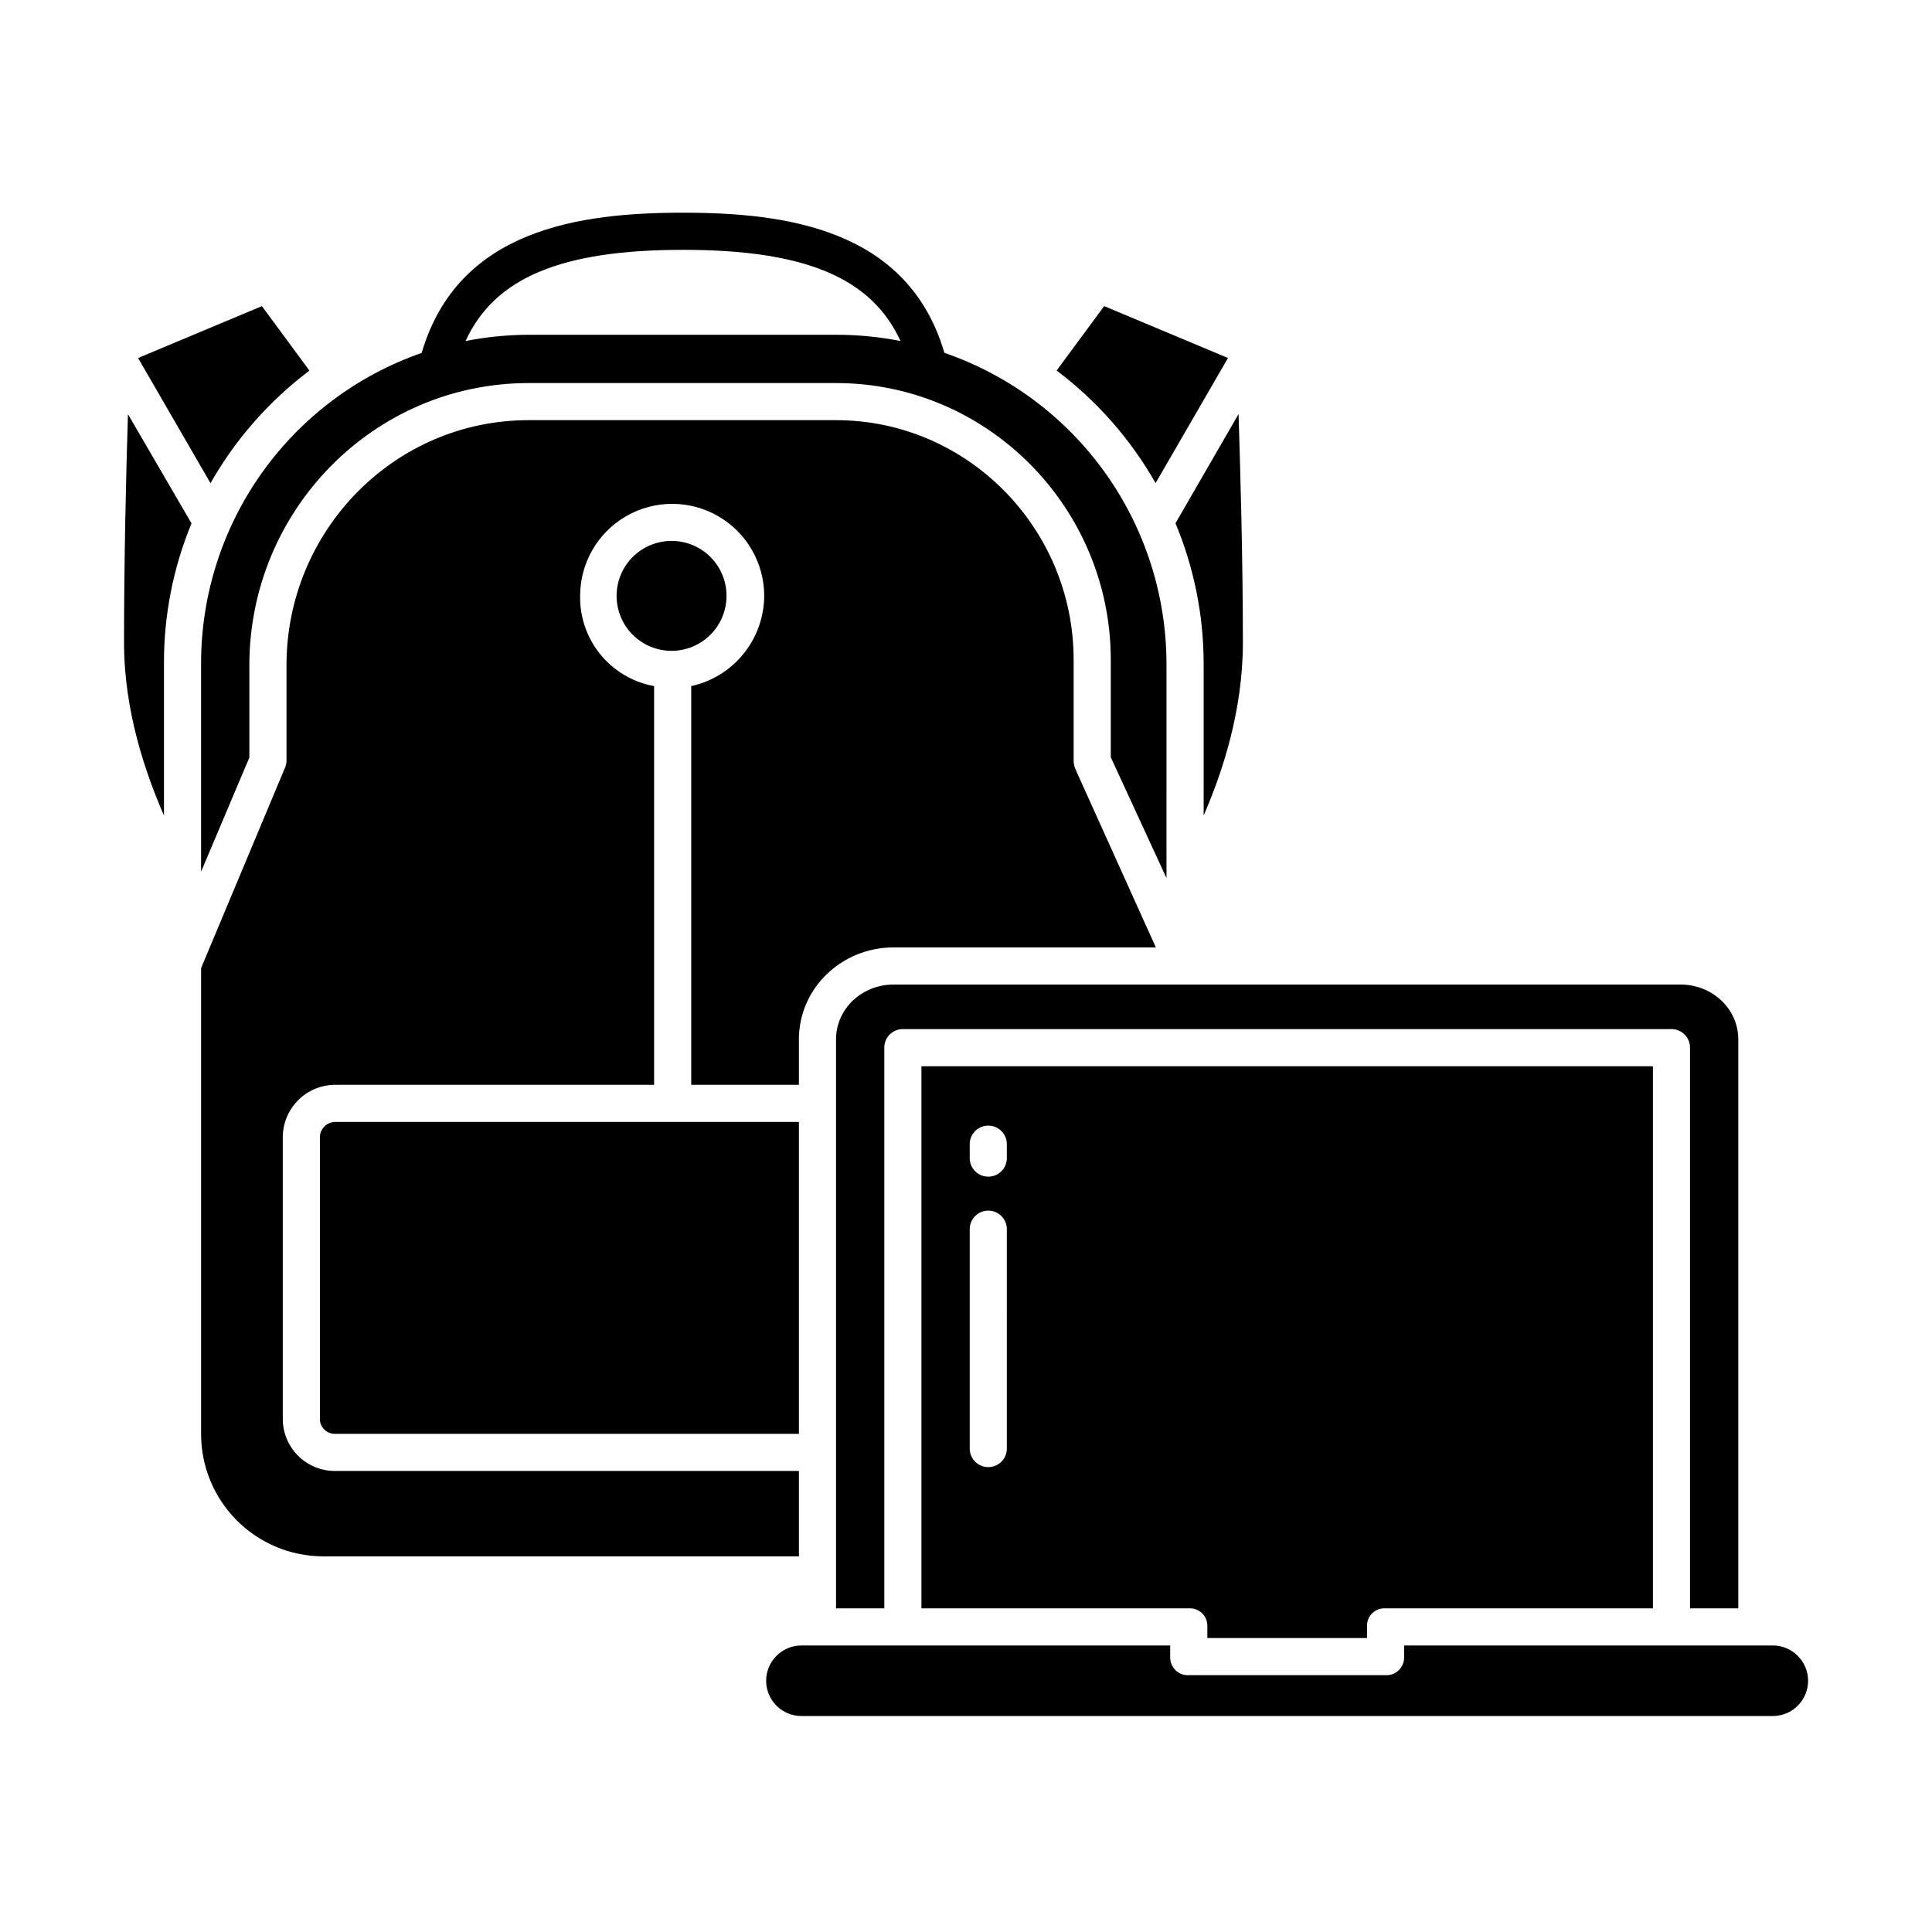 <?xml version="1.0" encoding="UTF-8"?>
<!-- Uploaded to: ICON Repo, www.iconrepo.com, Generator: ICON Repo Mixer Tools -->
<svg fill="#000000" width="800px" height="800px" version="1.1" viewBox="144 144 512 512" xmlns="http://www.w3.org/2000/svg">
 <g>
  <path d="m462.98 319.87v40.246c4.922-11.34 10.398-27.625 10.398-45.879 0-21.684-0.656-45.141-1.148-60.508l-16.715 28.941c4.918 11.785 7.457 24.426 7.465 37.199z"/>
  <path d="m450.24 272.03 19.188-33.16-32.816-13.746-12.59 17.074c10.684 8.047 19.609 18.199 26.219 29.832z"/>
  <path d="m365.56 419.49v150.74h12.793v-148.45c-0.043-1.301 0.434-2.566 1.328-3.516 0.891-0.949 2.125-1.504 3.426-1.543h203.98c2.719 0.074 4.863 2.34 4.789 5.059v148.45h12.793v-150.74c0-8.266-7.016-14.574-15.285-14.574h-208.58c-8.266 0-15.25 6.305-15.25 14.574z"/>
  <path d="m506.27 578.1v-3.277 0.004c-0.004-1.266 0.512-2.473 1.426-3.344 0.918-0.871 2.152-1.324 3.414-1.254h70.93v-143.66h-193.85v143.66h70.902c1.266-0.07 2.5 0.383 3.422 1.25 0.922 0.871 1.441 2.078 1.441 3.348v3.273zm-95.449-50.219h0.004c0 2.719-2.203 4.922-4.922 4.922s-4.918-2.203-4.918-4.922v-58.129c0-2.719 2.199-4.922 4.918-4.922s4.922 2.203 4.922 4.922zm0-76.977h0.004c0 2.719-2.203 4.922-4.922 4.922s-4.918-2.203-4.918-4.922v-3.684c0-2.719 2.199-4.918 4.918-4.918s4.922 2.199 4.922 4.918z"/>
  <path d="m197.29 319.87v55.133l12.793-30.246v-24.457c0-41.055 32.957-74.785 74.012-74.785h81.445c40.262-0.004 72.832 33.082 72.832 73.352v25.816l14.762 32.023-0.004-56.836c-0.031-18.145-5.715-35.824-16.262-50.586-10.551-14.762-25.434-25.867-42.59-31.777-9.66-32.879-42.039-37.141-69.262-37.141-27.223 0-59.613 4.258-69.266 37.156v0.004c-17.09 5.949-31.902 17.078-42.379 31.836-10.48 14.754-16.098 32.41-16.082 50.508zm127.72-109.66c32.16 0 49.91 7.312 57.633 24.16l0.004 0.004c-5.598-1.102-11.285-1.656-16.992-1.656h-81.281c-5.707-0.004-11.398 0.555-16.996 1.66 7.727-16.852 25.473-24.168 57.633-24.168z"/>
  <path d="m228.78 445.67v74.113c-0.066 1.129 0.348 2.231 1.145 3.031 0.793 0.801 1.891 1.227 3.016 1.172h122.78v-82.656h-122.78c-1.141-0.023-2.242 0.43-3.031 1.258-0.793 0.824-1.199 1.941-1.129 3.082z"/>
  <path d="m336.54 301.91c0-3.863-1.535-7.57-4.266-10.301-2.734-2.731-6.438-4.266-10.301-4.266-3.867 0-7.57 1.535-10.305 4.266-2.731 2.731-4.266 6.438-4.266 10.301 0 3.863 1.535 7.57 4.266 10.305 2.734 2.731 6.438 4.266 10.305 4.266 3.859-0.004 7.562-1.539 10.297-4.273 2.731-2.731 4.266-6.434 4.269-10.297z"/>
  <path d="m613.81 580.07h-97.703v3.301c-0.031 1.277-0.586 2.488-1.527 3.348-0.945 0.863-2.199 1.305-3.473 1.223h-52.016c-1.273 0.082-2.523-0.359-3.461-1.223-0.941-0.863-1.488-2.074-1.516-3.348v-3.301h-97.73c-5.16 0-9.348 4.188-9.348 9.348 0 5.164 4.188 9.348 9.348 9.348h257.43c5.164 0 9.348-4.184 9.348-9.348 0-5.16-4.184-9.348-9.348-9.348z"/>
  <path d="m226 242.21-12.594-17.082-32.816 13.746 19.195 33.176c6.609-11.633 15.531-21.785 26.215-29.84z"/>
  <path d="m355.72 556.45v-22.629h-122.78c-3.734 0.051-7.332-1.41-9.973-4.059-2.637-2.644-4.09-6.246-4.027-9.984v-74.113c-0.07-3.75 1.379-7.371 4.016-10.039 2.633-2.668 6.234-4.164 9.984-4.141h84.402v-105.66c-5.574-1.012-10.605-3.973-14.195-8.352-3.59-4.383-5.508-9.895-5.406-15.559 0-8.715 4.648-16.766 12.195-21.121 7.547-4.359 16.844-4.359 24.391 0 7.547 4.356 12.195 12.406 12.195 21.121-0.027 5.59-1.961 11.004-5.477 15.348-3.516 4.348-8.406 7.367-13.863 8.562v105.66h28.535v-11.996c0-13.695 11.402-24.414 25.09-24.414h69.504l-21.254-47.105h0.004c-0.32-0.703-0.5-1.461-0.535-2.234v-26.871c0.008-34.844-28.145-63.516-62.984-63.516h-81.445c-35.629 0-64.172 29.316-64.172 64.949v25.441-0.004c-0.031 0.656-0.191 1.301-0.469 1.895l-22.164 52.926v123.27c-0.055 8.605 3.316 16.883 9.367 23.004 6.051 6.117 14.285 9.582 22.895 9.621z"/>
  <path d="m176.87 314.24c0 18.258 5.664 34.543 10.582 45.887v-40.254c-0.047-12.754 2.434-25.387 7.297-37.176l-16.84-28.934c-0.492 15.371-1.039 38.809-1.039 60.477z"/>
 </g>
</svg>